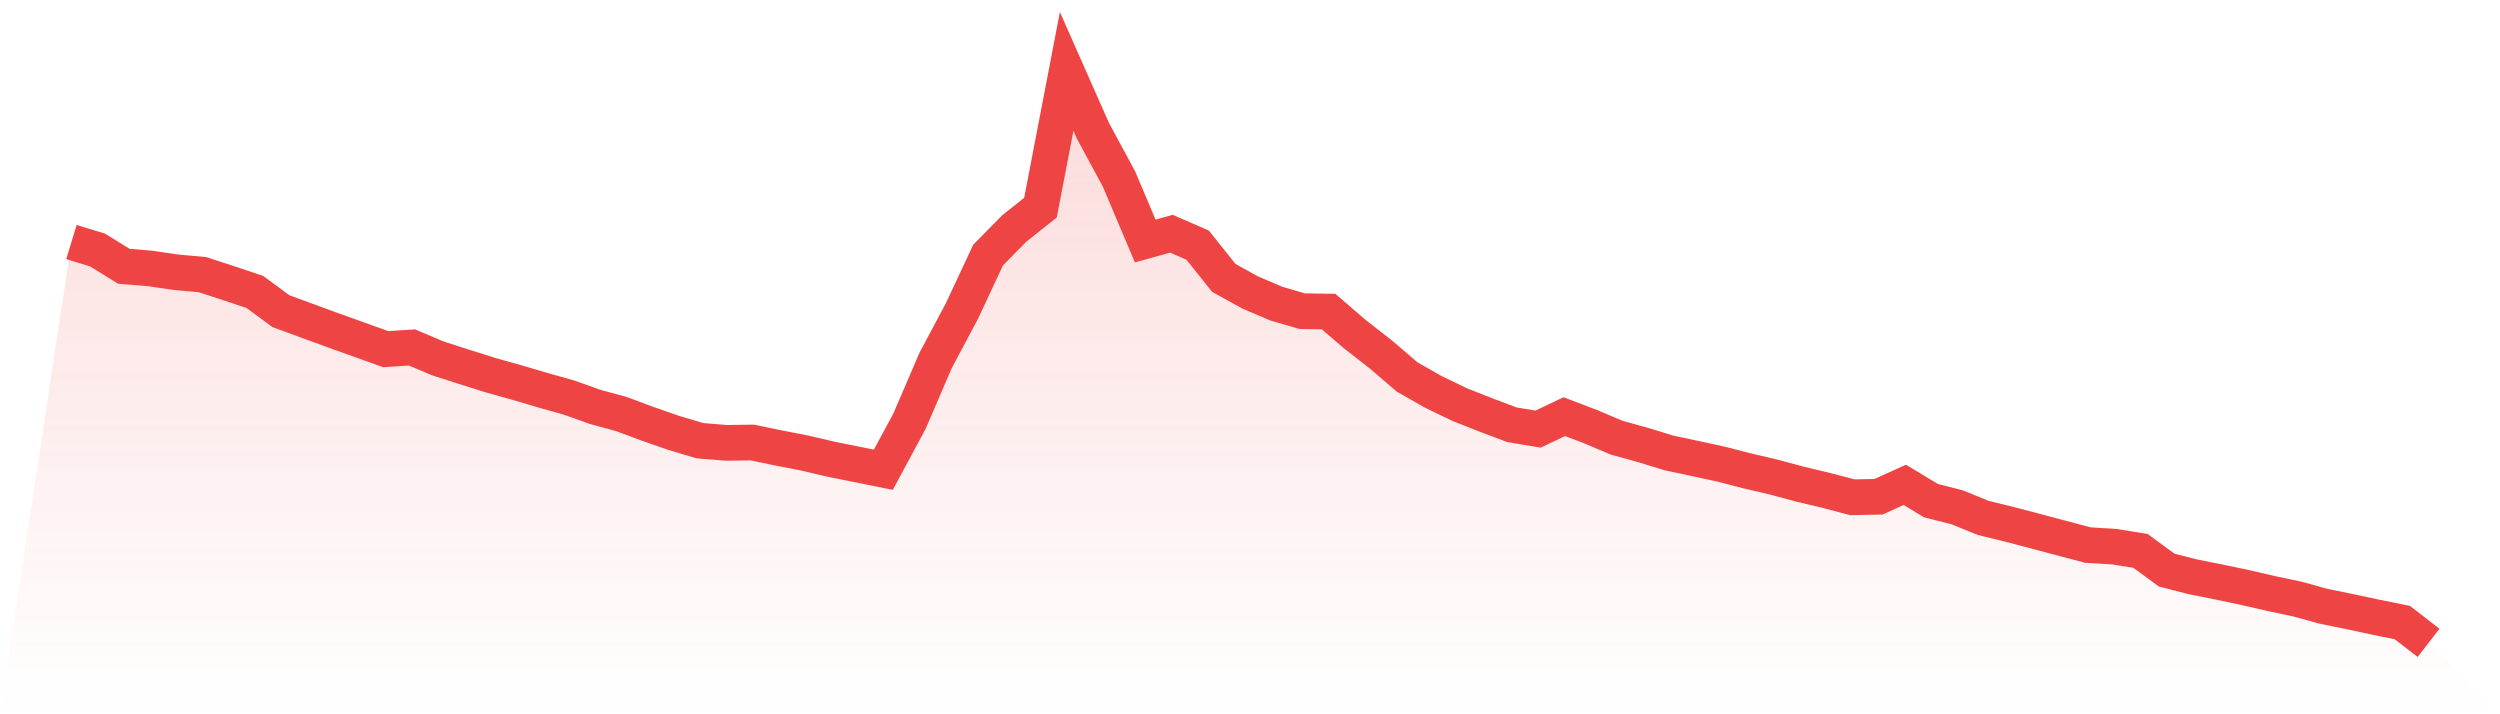 <svg viewBox="0 0 140 40" xmlns="http://www.w3.org/2000/svg">
<defs>
<linearGradient id="gradient" x1="0" x2="0" y1="0" y2="1">
<stop offset="0%" stop-color="#ef4444" stop-opacity="0.2"/>
<stop offset="100%" stop-color="#ef4444" stop-opacity="0"/>
</linearGradient>
</defs>
<path d="M4,13.555 L4,13.555 L5.467,14.002 L6.933,14.911 L8.4,15.033 L9.867,15.248 L11.333,15.379 L12.8,15.857 L14.267,16.347 L15.733,17.426 L17.2,17.964 L18.667,18.502 L20.133,19.026 L21.6,19.553 L23.067,19.456 L24.533,20.076 L26,20.547 L27.467,21.008 L28.933,21.419 L30.4,21.852 L31.867,22.264 L33.333,22.788 L34.8,23.187 L36.267,23.733 L37.733,24.245 L39.2,24.68 L40.667,24.8 L42.133,24.781 L43.6,25.086 L45.067,25.371 L46.533,25.715 L48,26.009 L49.467,26.306 L50.933,23.581 L52.4,20.172 L53.867,17.42 L55.333,14.284 L56.8,12.794 L58.267,11.627 L59.733,4 L61.2,7.315 L62.667,10.033 L64.133,13.497 L65.6,13.089 L67.067,13.727 L68.533,15.562 L70,16.374 L71.467,17.002 L72.933,17.428 L74.4,17.447 L75.867,18.71 L77.333,19.854 L78.8,21.111 L80.267,21.946 L81.733,22.653 L83.2,23.234 L84.667,23.786 L86.133,24.03 L87.6,23.332 L89.067,23.89 L90.533,24.511 L92,24.916 L93.467,25.366 L94.933,25.678 L96.4,25.996 L97.867,26.375 L99.333,26.717 L100.8,27.112 L102.267,27.462 L103.733,27.847 L105.2,27.818 L106.667,27.151 L108.133,28.035 L109.6,28.409 L111.067,29.005 L112.533,29.363 L114,29.749 L115.467,30.139 L116.933,30.526 L118.4,30.613 L119.867,30.849 L121.333,31.925 L122.8,32.302 L124.267,32.594 L125.733,32.902 L127.2,33.241 L128.667,33.55 L130.133,33.955 L131.6,34.254 L133.067,34.568 L134.533,34.864 L136,36 L140,40 L0,40 z" fill="url(#gradient)"/>
<path d="M4,13.555 L4,13.555 L5.467,14.002 L6.933,14.911 L8.4,15.033 L9.867,15.248 L11.333,15.379 L12.8,15.857 L14.267,16.347 L15.733,17.426 L17.2,17.964 L18.667,18.502 L20.133,19.026 L21.6,19.553 L23.067,19.456 L24.533,20.076 L26,20.547 L27.467,21.008 L28.933,21.419 L30.4,21.852 L31.867,22.264 L33.333,22.788 L34.8,23.187 L36.267,23.733 L37.733,24.245 L39.2,24.68 L40.667,24.8 L42.133,24.781 L43.6,25.086 L45.067,25.371 L46.533,25.715 L48,26.009 L49.467,26.306 L50.933,23.581 L52.4,20.172 L53.867,17.42 L55.333,14.284 L56.8,12.794 L58.267,11.627 L59.733,4 L61.2,7.315 L62.667,10.033 L64.133,13.497 L65.6,13.089 L67.067,13.727 L68.533,15.562 L70,16.374 L71.467,17.002 L72.933,17.428 L74.4,17.447 L75.867,18.71 L77.333,19.854 L78.8,21.111 L80.267,21.946 L81.733,22.653 L83.2,23.234 L84.667,23.786 L86.133,24.03 L87.6,23.332 L89.067,23.89 L90.533,24.511 L92,24.916 L93.467,25.366 L94.933,25.678 L96.4,25.996 L97.867,26.375 L99.333,26.717 L100.8,27.112 L102.267,27.462 L103.733,27.847 L105.2,27.818 L106.667,27.151 L108.133,28.035 L109.6,28.409 L111.067,29.005 L112.533,29.363 L114,29.749 L115.467,30.139 L116.933,30.526 L118.4,30.613 L119.867,30.849 L121.333,31.925 L122.8,32.302 L124.267,32.594 L125.733,32.902 L127.2,33.241 L128.667,33.55 L130.133,33.955 L131.6,34.254 L133.067,34.568 L134.533,34.864 L136,36" fill="none" stroke="#ef4444" stroke-width="2"/>
</svg>